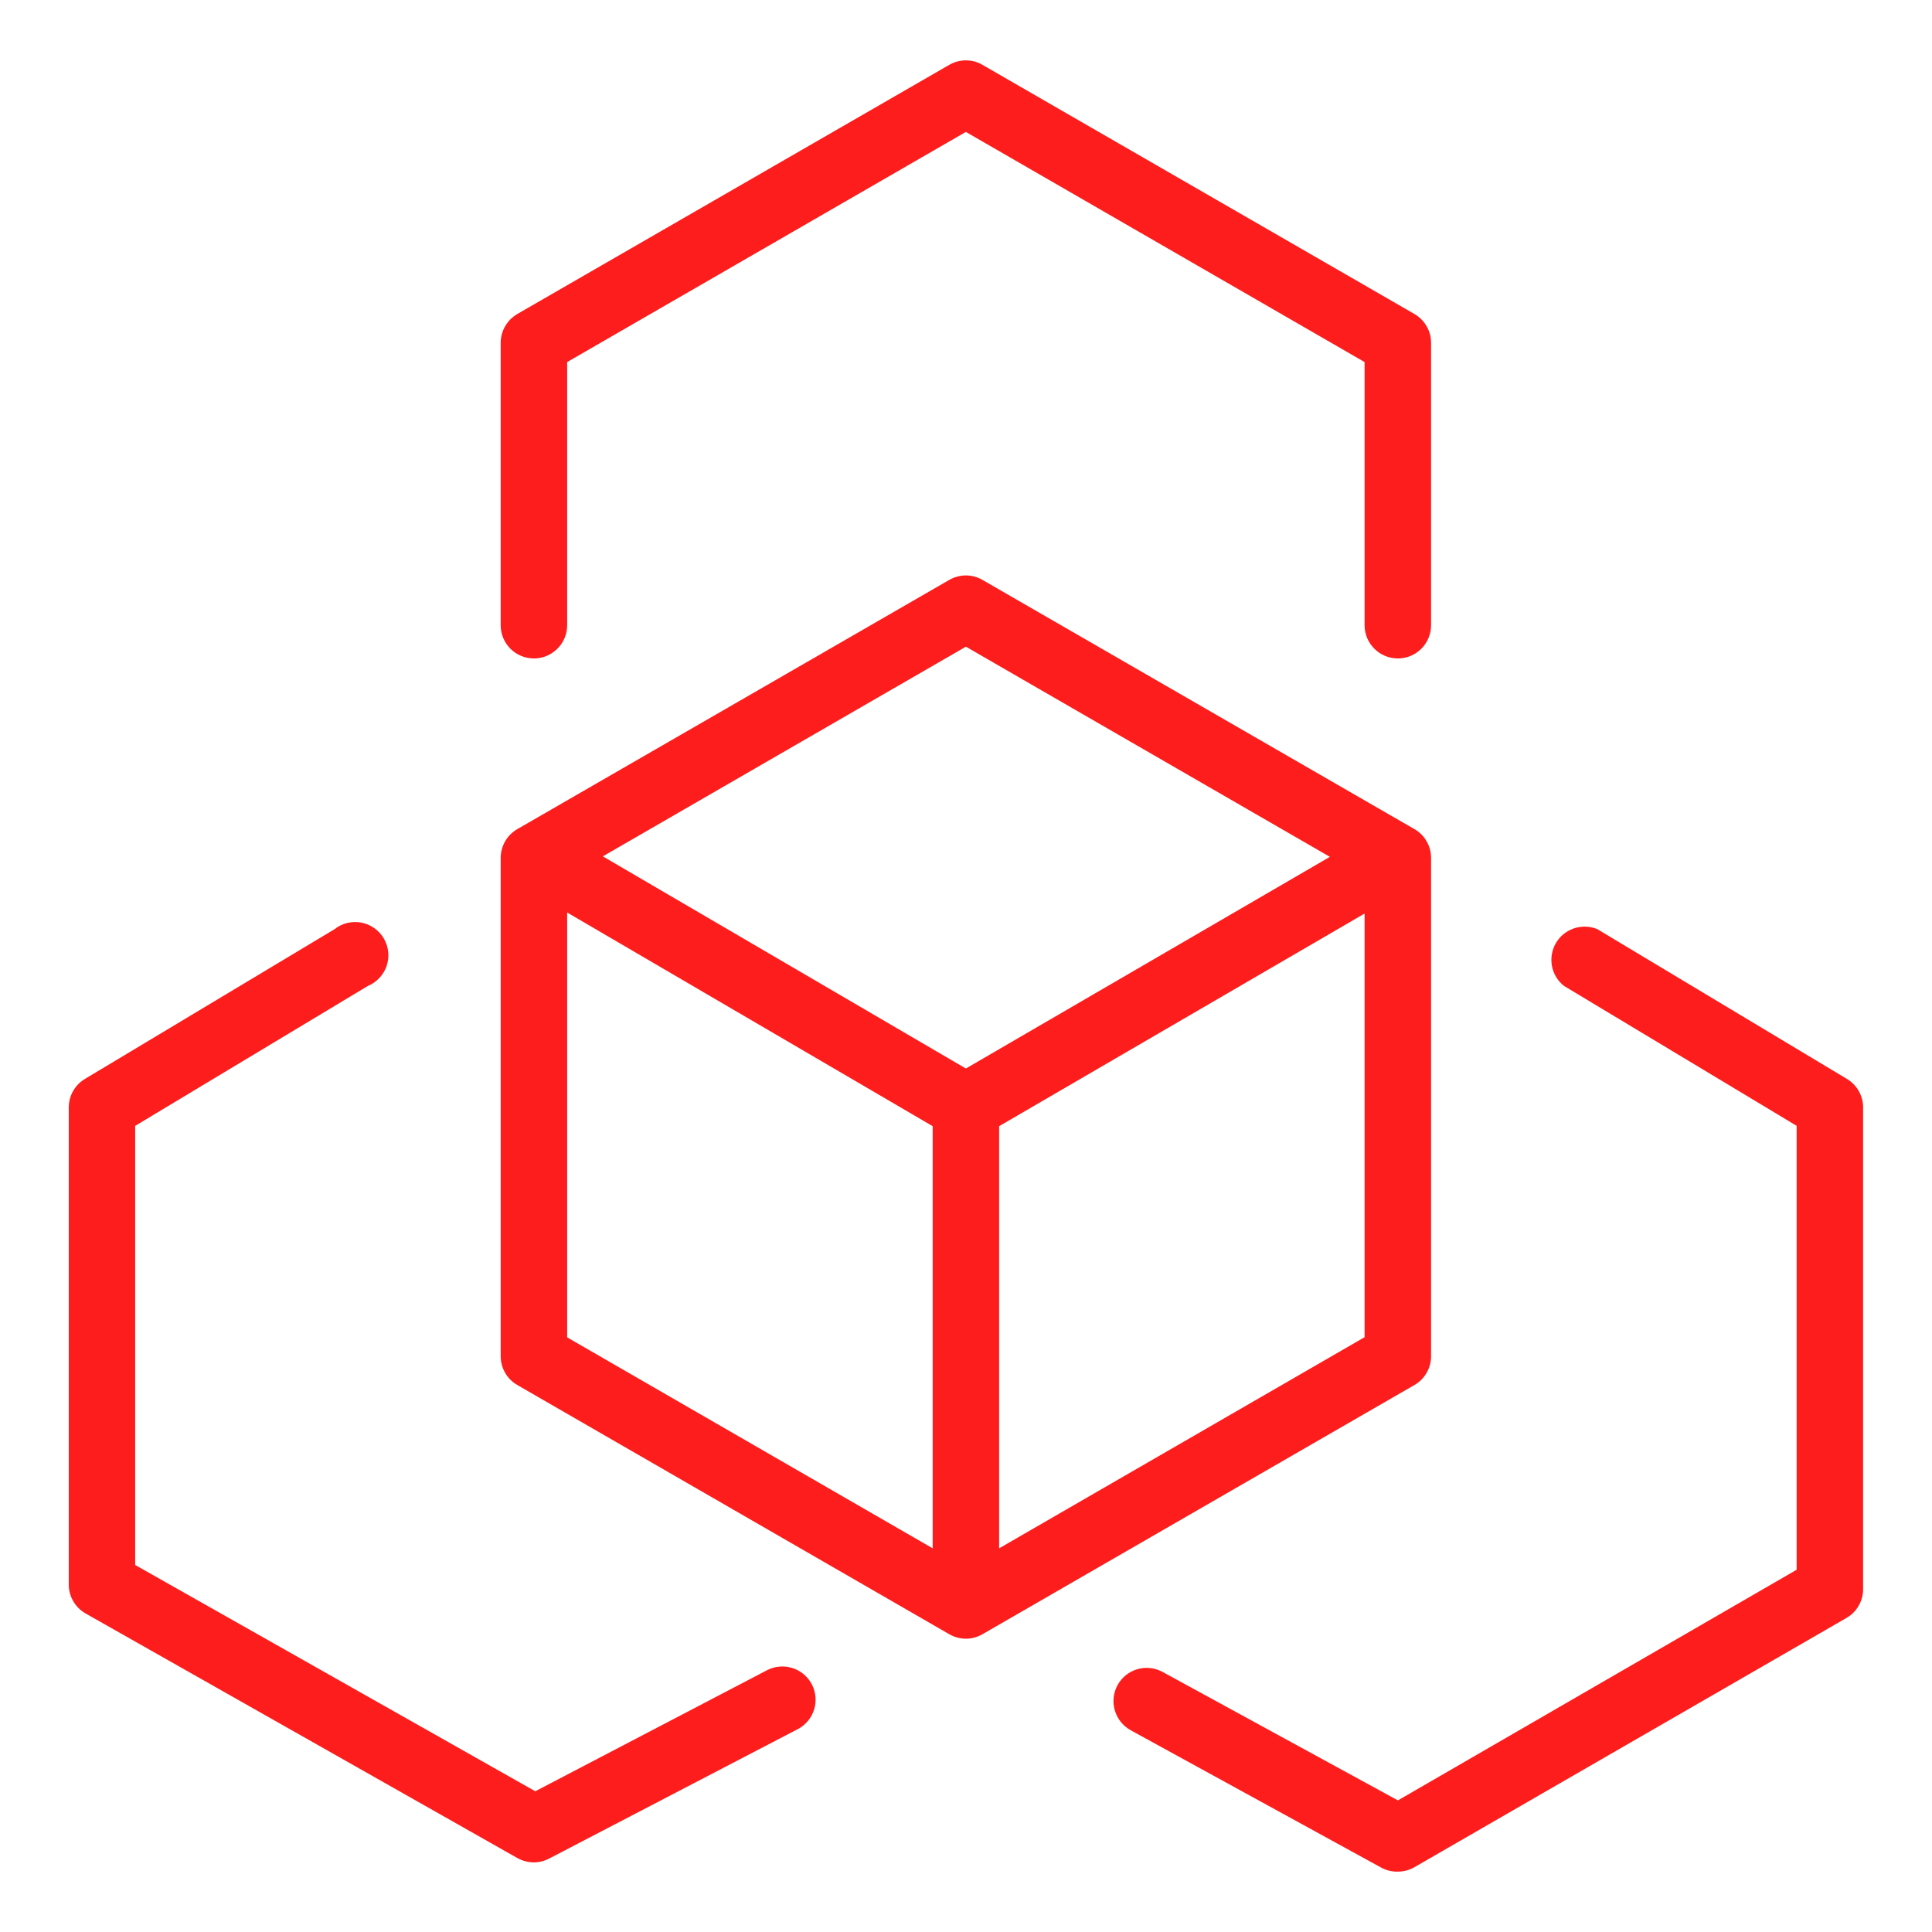 <svg width="32" height="32" viewBox="0 0 32 32" fill="none" xmlns="http://www.w3.org/2000/svg">
<path d="M30.584 17.866L26.456 15.389C26.333 15.339 26.196 15.334 26.07 15.377C25.944 15.419 25.838 15.505 25.771 15.62C25.704 15.735 25.681 15.87 25.705 16C25.73 16.131 25.801 16.248 25.905 16.33L29.758 18.647V26L23.154 29.82L19.257 27.693C19.129 27.623 18.978 27.606 18.838 27.647C18.698 27.688 18.58 27.783 18.51 27.911C18.44 28.04 18.424 28.19 18.465 28.33C18.506 28.47 18.601 28.588 18.729 28.659L22.878 30.934C22.963 30.98 23.058 31.003 23.154 31C23.25 31 23.345 30.974 23.429 30.926L30.584 26.798C30.667 26.75 30.737 26.681 30.785 26.597C30.833 26.514 30.859 26.419 30.859 26.322V18.336C30.858 18.241 30.832 18.147 30.784 18.065C30.735 17.982 30.666 17.914 30.584 17.866Z" fill="#FD1D1D"/>
<path d="M12.718 27.657L8.866 29.669L2.239 25.921V18.648L6.092 16.331C6.165 16.301 6.23 16.256 6.284 16.198C6.338 16.141 6.379 16.072 6.404 15.998C6.429 15.923 6.438 15.844 6.43 15.766C6.422 15.688 6.397 15.612 6.357 15.544C6.318 15.476 6.264 15.418 6.199 15.372C6.135 15.327 6.062 15.296 5.985 15.281C5.907 15.267 5.828 15.269 5.751 15.287C5.675 15.306 5.603 15.341 5.542 15.39L1.414 17.866C1.331 17.914 1.262 17.983 1.214 18.065C1.166 18.148 1.14 18.241 1.139 18.337V26.243C1.138 26.34 1.164 26.435 1.212 26.519C1.26 26.603 1.33 26.673 1.414 26.722L8.569 30.775C8.653 30.822 8.747 30.846 8.844 30.847C8.932 30.846 9.019 30.824 9.097 30.783L13.225 28.634C13.35 28.565 13.444 28.449 13.485 28.312C13.527 28.175 13.513 28.027 13.447 27.899C13.381 27.772 13.268 27.675 13.132 27.63C12.996 27.585 12.847 27.595 12.718 27.657Z" fill="#FD1D1D"/>
<path d="M8.843 10.906C8.989 10.906 9.129 10.848 9.232 10.745C9.336 10.642 9.394 10.502 9.394 10.356V5.997L15.998 2.185L22.602 5.997V10.356C22.602 10.502 22.66 10.642 22.764 10.745C22.867 10.848 23.007 10.906 23.153 10.906C23.299 10.906 23.439 10.848 23.542 10.745C23.645 10.642 23.703 10.502 23.703 10.356V5.678C23.703 5.581 23.678 5.486 23.629 5.403C23.581 5.319 23.512 5.25 23.428 5.201L16.273 1.074C16.19 1.025 16.095 1 15.998 1C15.902 1 15.807 1.025 15.723 1.074L8.568 5.201C8.485 5.25 8.415 5.319 8.367 5.403C8.319 5.486 8.293 5.581 8.293 5.678V10.356C8.293 10.502 8.351 10.642 8.454 10.745C8.557 10.848 8.697 10.906 8.843 10.906Z" fill="#FD1D1D"/>
<path d="M23.703 22.464V14.209C23.703 14.112 23.678 14.018 23.629 13.934C23.581 13.85 23.512 13.781 23.428 13.733L16.273 9.605C16.19 9.557 16.095 9.531 15.998 9.531C15.902 9.531 15.807 9.557 15.723 9.605L8.568 13.733C8.485 13.781 8.415 13.85 8.367 13.934C8.319 14.018 8.293 14.112 8.293 14.209V22.464C8.293 22.561 8.319 22.656 8.367 22.739C8.415 22.823 8.485 22.892 8.568 22.94L15.723 27.068C15.807 27.116 15.902 27.142 15.998 27.142C16.095 27.142 16.19 27.116 16.273 27.068L23.428 22.94C23.512 22.892 23.581 22.823 23.629 22.739C23.678 22.656 23.703 22.561 23.703 22.464ZM15.998 10.711L22.027 14.192L15.998 17.698L9.985 14.184L15.998 10.711ZM9.394 15.114L15.448 18.653V25.645L9.394 22.151V15.114ZM16.549 25.645V18.653L22.602 15.131V22.148L16.549 25.645Z" fill="#FD1D1D"/>
</svg>
